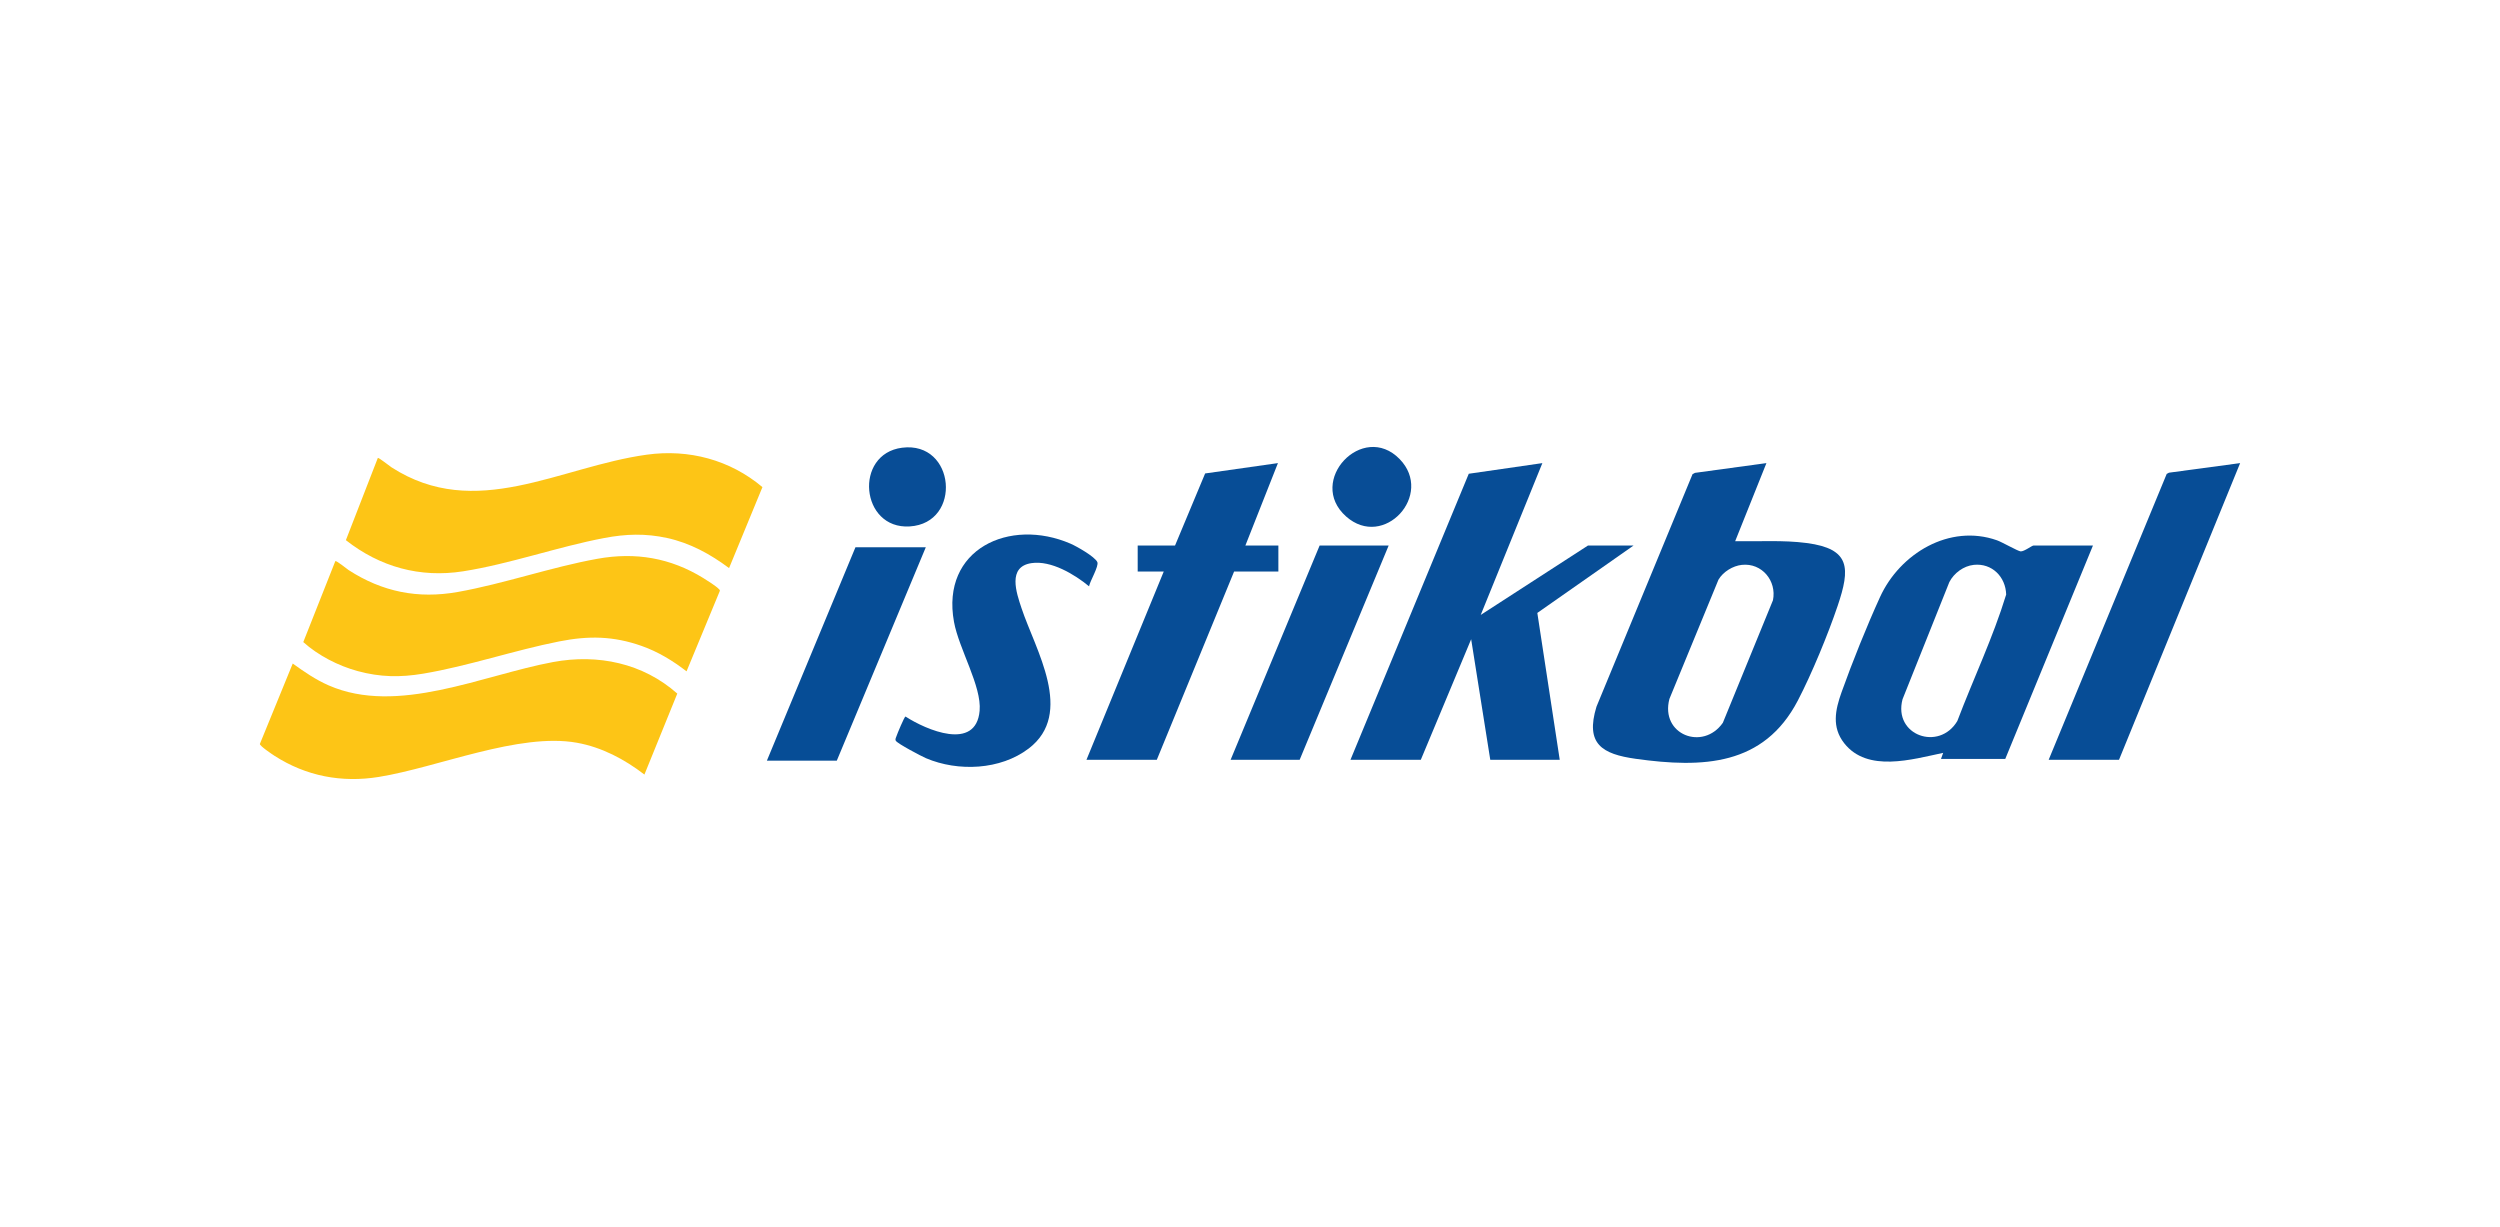 <?xml version="1.0" encoding="UTF-8"?><svg id="Layer_1" xmlns="http://www.w3.org/2000/svg" viewBox="0 0 2200 1080"><defs><style>.cls-1{fill:#074d96;}.cls-2{fill:#fdc516;}.cls-3{fill:#064d96;}.cls-4{fill:#084d96;}</style></defs><g id="wuCaoH"><path class="cls-1" d="M1554.45,407.54l-27.5,68.7c20.94.41,42.14-1.11,62.95,1.63,38.61,5.08,38.42,22.13,27.24,55.27-8.4,24.91-22.92,60.11-35.04,83.33-30.01,57.54-83.62,59.54-142.56,51.3-29.82-4.17-44.64-13.15-34.65-45.87l84.56-204.67,2.11-1.11,62.89-8.59ZM1532.88,497.08c-8,.84-16.52,6.09-20.61,13l-43.19,104.96c-8.26,31.51,29.57,45.99,47.02,21.02l44.11-107.86c3.43-17.03-9.7-32.98-27.34-31.12Z"/><polygon class="cls-1" points="1188.4 668.64 1292.52 416.9 1357.28 407.54 1303.03 541.14 1397.41 480.07 1437.53 480.07 1352.85 539.38 1372.57 668.64 1311.44 668.64 1294.62 562.52 1250.3 668.64 1188.4 668.64"/><path class="cls-2" d="M567.09,681.62c-17.45-13.44-37.51-24.09-59.46-28.01-50.87-9.08-122.13,21.63-174.22,30.08-32.69,5.3-64.03-.68-91.8-18.55-2.06-1.33-13.1-8.7-12.93-10.48l28.92-70.76c10.11,7.28,20.08,14.18,31.57,19.22,60.72,26.63,135.35-8.98,197.52-20.52,39.48-7.33,79.09.98,109.32,27.75l-28.93,71.27Z"/><path class="cls-2" d="M295.06,493.81c1.02-.73,9.95,6.7,11.66,7.81,29.69,19.23,61.06,25.57,96.11,19.32,40.77-7.27,82.08-21.85,122.85-29.2,33.59-6.06,64.33-.86,93.33,17.02,3.22,1.99,11.17,7,13.46,9.48.5.54,1.16.85.98,1.76l-29.29,70.77c-12.08-9.3-25.06-17.25-39.52-22.34-24.92-8.78-46.68-9.08-72.43-4-39.66,7.82-80.19,21.76-119.83,28.4-20.16,3.37-37.83,3.11-57.62-2.27-17.09-4.64-34.78-13.75-47.87-25.53l28.18-71.21Z"/><path class="cls-2" d="M304.38,475.33l28.12-72.37c.67-.52,10.46,7.27,11.98,8.25,74.1,47.79,147.72-.47,224.74-11.1,36.96-5.1,73.13,4.51,101.73,28.54l-29.37,71.27c-16.41-12.26-34.25-22.06-54.48-26.48-19.02-4.16-36.28-3.61-55.31,0-41.04,7.78-83.34,22.9-124.26,29.31-37.99,5.95-73.21-3.85-103.17-27.42Z"/><path class="cls-1" d="M1841.8,480.07l-77.18,187.81h-56.55l1.9-5.36c-27.3,5.73-66.58,17.54-87.04-8.45-11.15-14.17-7.91-29.35-2.34-44.97,9.35-26.2,22.31-58.46,33.86-83.74,17.41-38.11,61.04-64.71,102.93-49.89,4.49,1.59,18.31,9.52,20.73,9.74,3.07.28,9.99-5.14,11.35-5.14h52.35ZM1736.93,497.08c-9.01.95-17.42,7.24-21.51,15.15l-41.2,103.14c-8.36,31.75,32.17,46.02,48.21,19.15,14.1-37.15,31.4-73.4,43-111.32-.46-15.64-12.52-27.8-28.51-26.12Z"/><polygon class="cls-1" points="1034.03 480.07 1060.52 416.64 1124.58 407.53 1095.93 480.07 1124.97 480.07 1124.97 502.97 1086 502.97 1017.98 668.64 956.08 668.64 1024.09 502.97 1001.17 502.97 1001.17 480.07 1034.03 480.07"/><polygon class="cls-1" points="1802.82 668.64 1906.7 417.04 1908.69 415.97 1971.32 407.53 1864.72 668.64 1802.82 668.64"/><path class="cls-1" d="M958.36,515.95c-12.75-10.52-33.38-22.93-50.61-20.41-21.42,3.13-13.29,26.18-8.8,39.69,12.19,36.63,46.9,92.52,6.29,123.47-24.86,18.95-62.11,20.5-90.29,8.55-3.88-1.65-25.33-12.91-26.66-15.41-.74-1.41.19-2.74.61-4.01.73-2.24,6.89-17.06,7.92-17.3,18.16,11.77,62.05,30.8,65.25-5.02,1.93-21.6-18.2-54.38-22.55-78.22-11.68-64.03,48.9-92.04,102.55-68.86,5.24,2.26,21.34,11.35,23.57,16.19,1.6,3.48-6.56,16.94-7.28,21.35Z"/><polygon class="cls-1" points="1222.02 480.07 1143.69 668.64 1082.94 668.64 1161.27 480.07 1222.02 480.07"/><polygon class="cls-3" points="814.7 481.6 736.37 669.4 674.85 669.4 752.8 481.6 814.7 481.6"/><path class="cls-4" d="M793.88,393.99c47.02-5.95,53.04,66.39,6.67,69.27-43.41,2.7-49.33-63.87-6.67-69.27Z"/><path class="cls-4" d="M1231.69,403.99c30.5,31.35-13.93,79.96-47.12,50.51-35.1-31.15,14.68-83.86,47.12-50.51Z"/></g></svg>